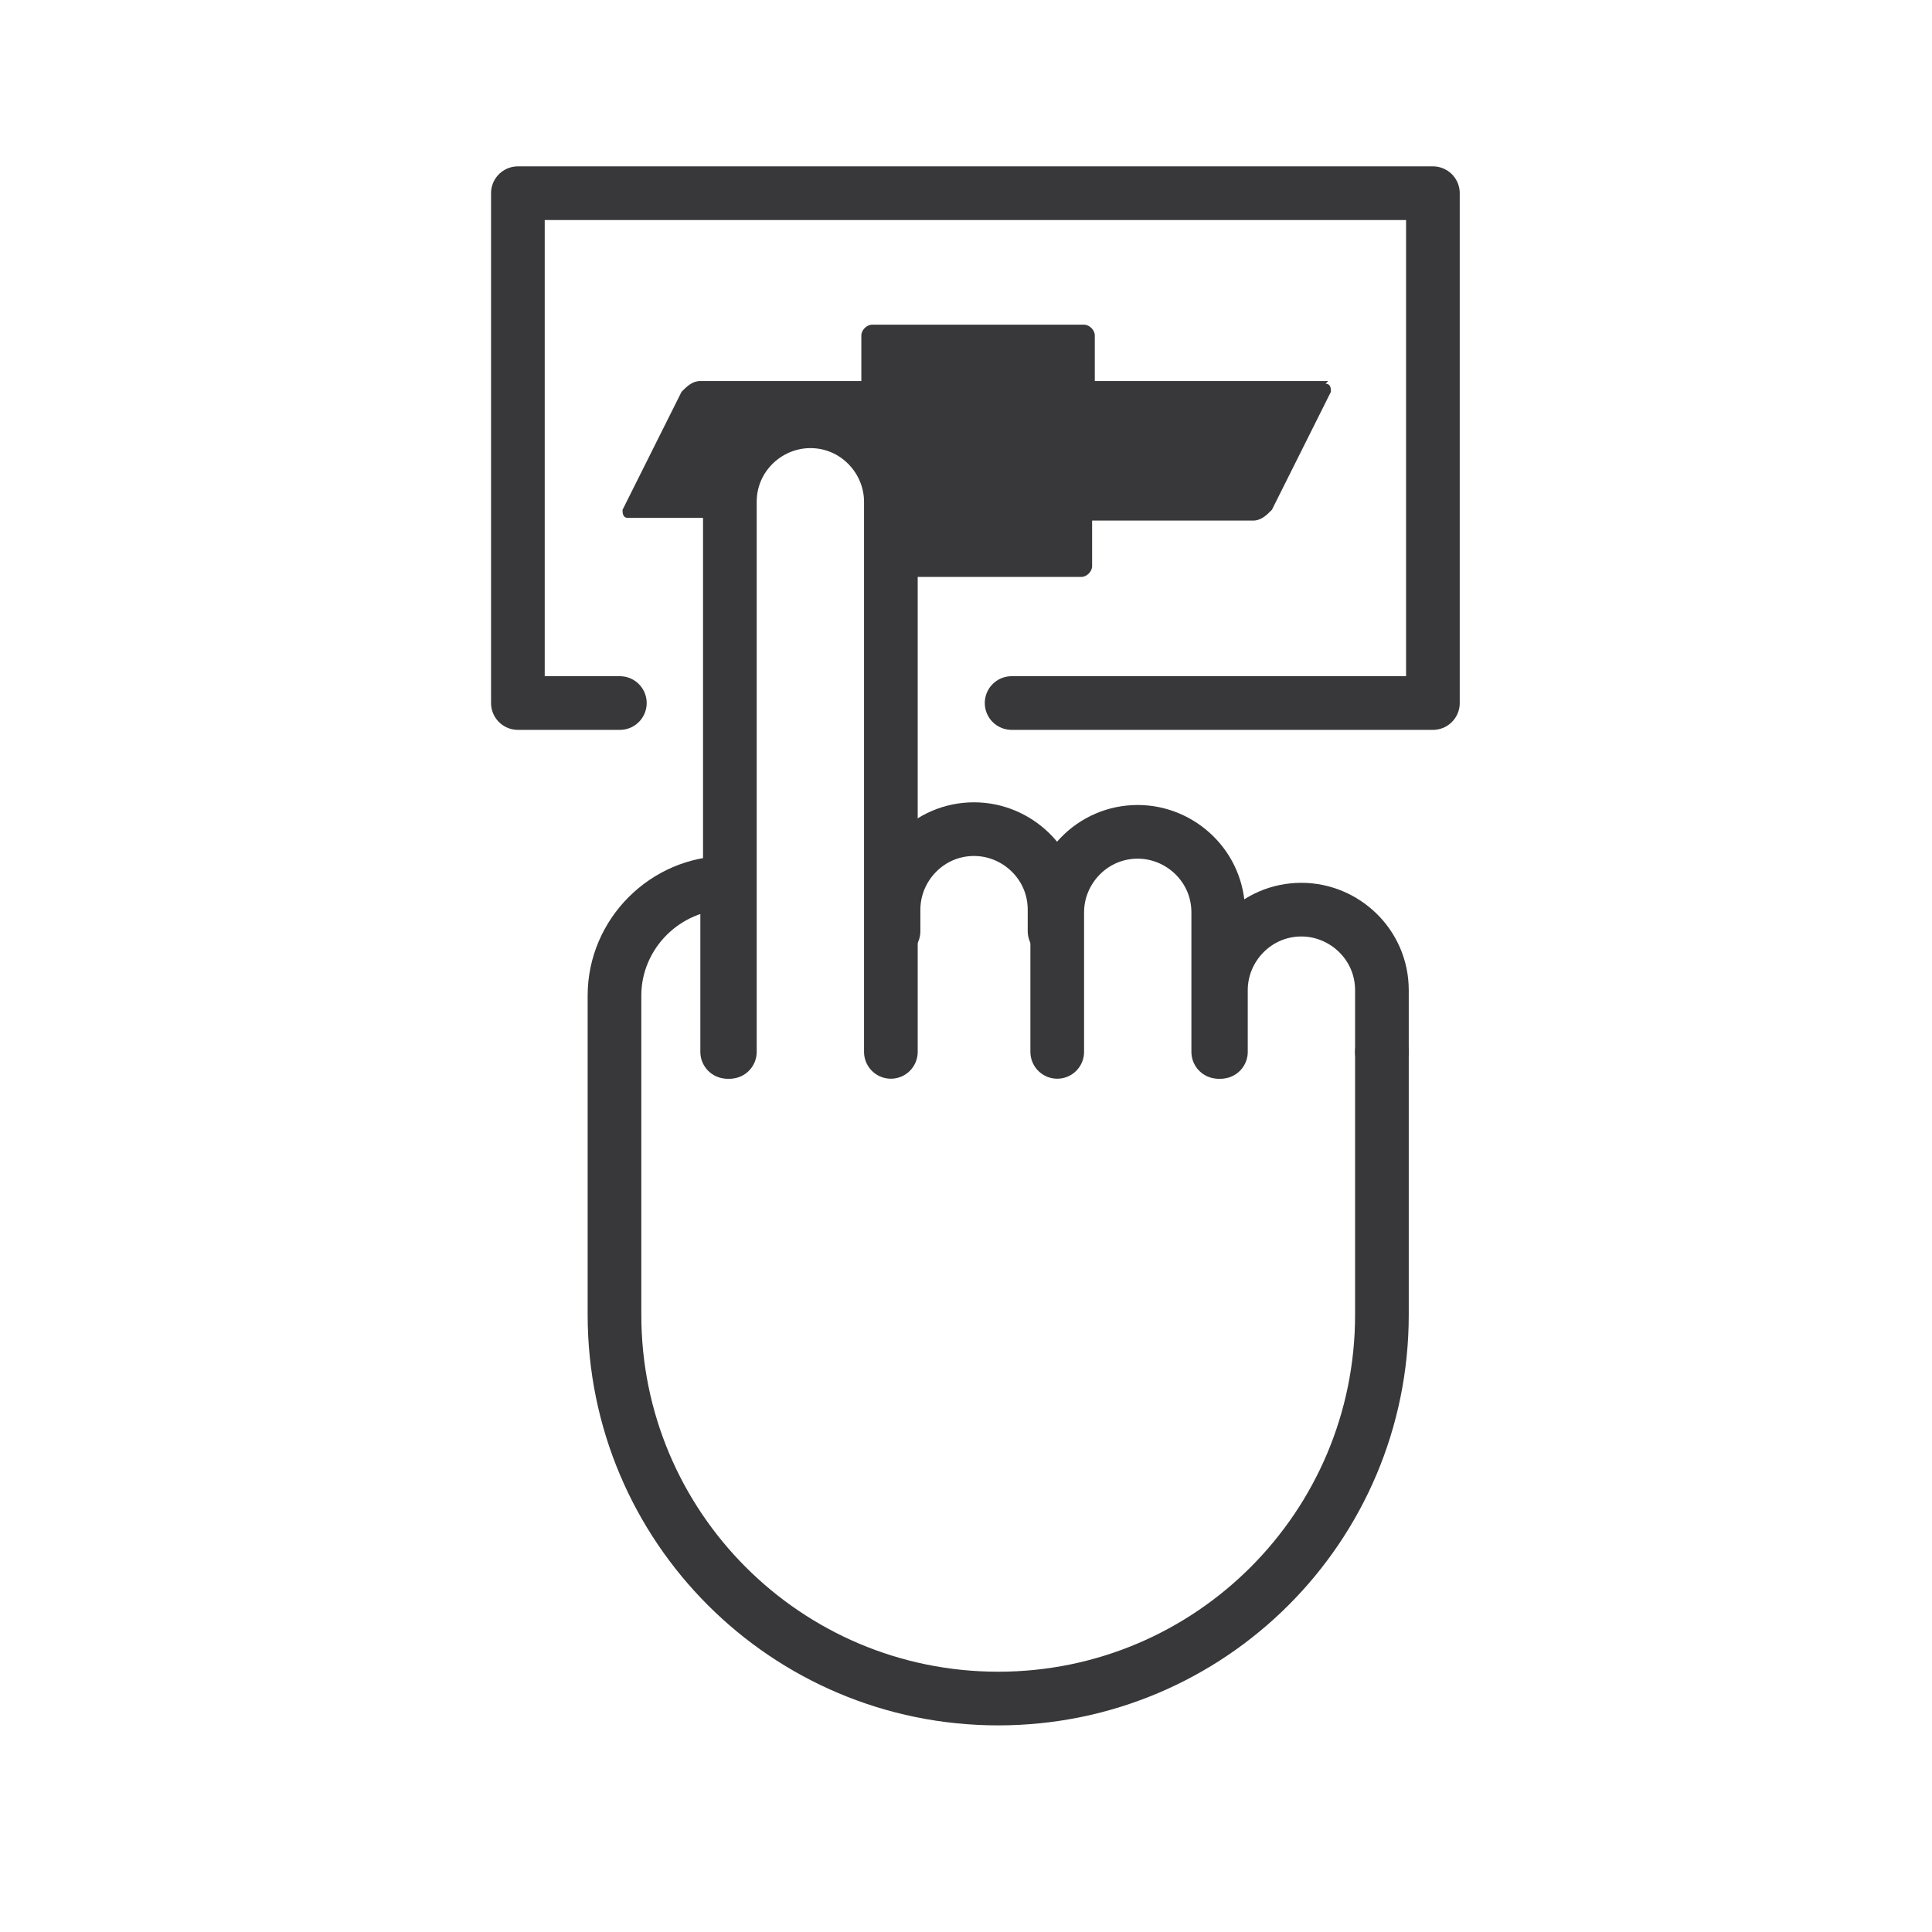 <?xml version="1.0" encoding="UTF-8"?>
<svg id="Layer_1" xmlns="http://www.w3.org/2000/svg" version="1.1" viewBox="0 0 72 72">
  <!-- Generator: Adobe Illustrator 29.0.0, SVG Export Plug-In . SVG Version: 2.1.0 Build 186)  -->
  <defs>
    <style>
      .st0 {
        fill: #383739;
      }

      .st1 {
        fill: none;
        stroke: #383739;
        stroke-linecap: round;
        stroke-linejoin: round;
        stroke-width: 2px;
      }
    </style>
  </defs>
  <path class="st0" d="M49.5,14.2h-8.7c0,0,0,0,0,0v-1.7c0-.2-.2-.4-.4-.4h-7.9c-.2,0-.4.2-.4.4v1.7c0,0,0,0,0,0h-6c-.3,0-.5.2-.7.4l-2.2,4.4c0,.1,0,.3.2.3h3.9v-.6c0-1.4,1.1-2.4,2.4-2.4h1.4c1.4,0,2.4,1.1,2.4,2.4v2.8h6.8c.2,0,.4-.2.4-.4v-1.7c0,0,0,0,0,0h6c.3,0,.5-.2.7-.4l2.2-4.4c0-.1,0-.3-.2-.3Z"/>
  <path class="st1" d="M27.2,39.2v-20.5c0-1.7,1.4-3,3-3h0c1.7,0,3,1.4,3,3v20.5"/>
  <path class="st1" d="M39.3,34.7v-.8c0-1.7-1.4-3-3-3h0c-1.7,0-3,1.4-3,3v.8"/>
  <path class="st1" d="M45.4,39.2v-5.2c0-1.7-1.4-3-3-3h0c-1.7,0-3,1.4-3,3v5.2"/>
  <path class="st1" d="M51.5,39.2v-2.3c0-1.7-1.4-3-3-3h0c-1.7,0-3,1.4-3,3v2.3"/>
  <path class="st1" d="M51.5,39.2v9.8c0,7.9-6.4,14.3-14.3,14.3h0c-7.9,0-14.3-6.4-14.3-14.3v-11.9c0-2.3,1.9-4.2,4.2-4.2h0v5.7s0,.6,0,.6"/>
  <polyline class="st1" points="23.1 26.2 19.3 26.2 19.3 7.2 53.4 7.2 53.4 26.2 37.7 26.2"/>
</svg>
